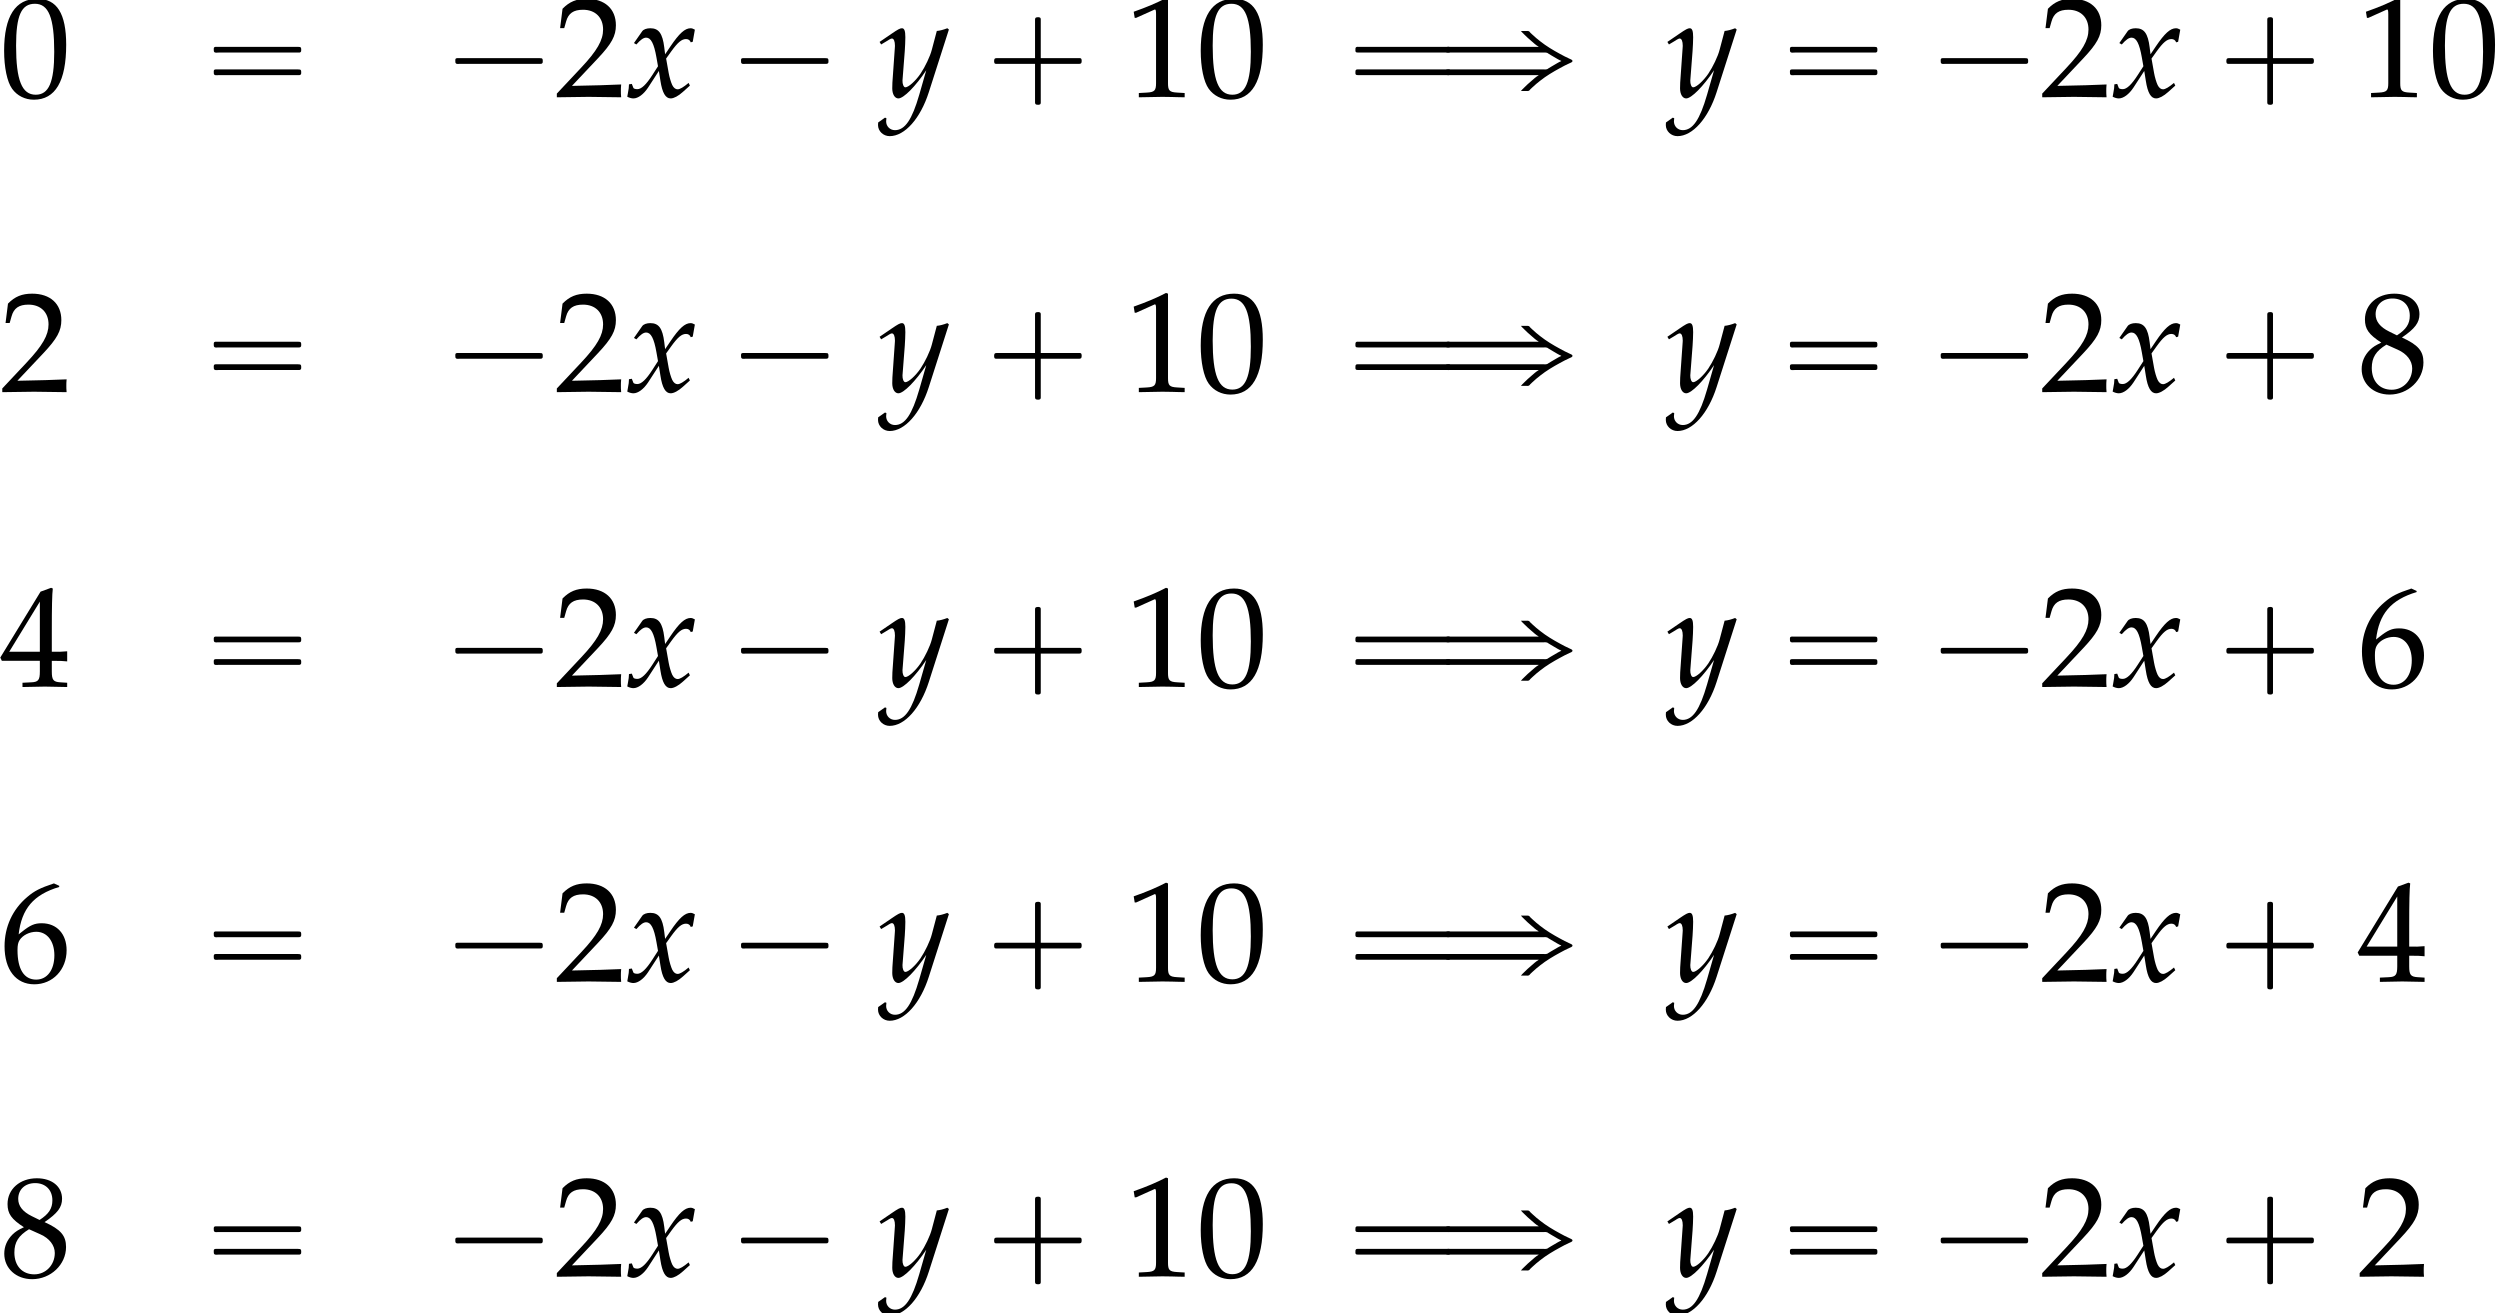 <?xml version='1.0' encoding='UTF-8'?>
<!-- This file was generated by dvisvgm 2.13.3 -->
<svg version='1.1' xmlns='http://www.w3.org/2000/svg' xmlns:xlink='http://www.w3.org/1999/xlink' width='190.896pt' height='100.295pt' viewBox='137.668 85.854 190.896 100.295'>
<defs>
<path id='g3-120' d='M.228-.956C.228-.739 .206-.598 .141-.25C.12-.12 .109-.087 .098-.011C.261 .076 .435 .12 .565 .12C.924 .12 1.348-.196 1.685-.706L2.511-1.978L2.63-1.228C2.771-.304 3.021 .12 3.413 .12C3.652 .12 4-.065 4.347-.38L4.88-.859L4.782-1.065C4.391-.739 4.119-.576 3.945-.576C3.782-.576 3.641-.685 3.532-.902C3.434-1.109 3.315-1.511 3.26-1.826L3.065-2.924L3.445-3.456C3.956-4.163 4.25-4.413 4.586-4.413C4.76-4.413 4.891-4.326 4.945-4.163L5.097-4.206L5.26-5.13C5.13-5.206 5.032-5.239 4.934-5.239C4.499-5.239 4.065-4.847 3.391-3.847L2.989-3.25L2.924-3.771C2.793-4.847 2.5-5.239 1.858-5.239C1.576-5.239 1.337-5.152 1.239-5.01L.609-4.108L.793-4C1.119-4.369 1.337-4.521 1.543-4.521C1.902-4.521 2.141-4.076 2.326-3.011L2.445-2.337L2.011-1.663C1.543-.935 1.174-.587 .869-.587C.706-.587 .587-.63 .565-.685L.446-.989L.228-.956Z'/>
<path id='g3-121' d='M-.076 1.956C-.087 2.032-.087 2.098-.087 2.152C-.087 2.619 .315 3 .804 3C1.956 3 3.152 1.652 3.793-.359L5.325-5.141L5.206-5.239C4.891-5.119 4.641-5.054 4.402-5.032L4.021-3.597C3.891-3.087 3.51-2.293 3.152-1.761C2.771-1.206 2.239-.728 2-.728C1.869-.728 1.772-.978 1.782-1.25L1.793-1.391L1.956-3.5C1.978-3.837 2-4.25 2-4.554C2-5.043 1.924-5.239 1.739-5.239C1.598-5.239 1.445-5.162 .924-4.804L.033-4.195L.152-4L.696-4.326L.739-4.358C.848-4.423 .924-4.456 .967-4.456C1.119-4.456 1.206-4.25 1.206-3.891C1.206-3.88 1.206-3.815 1.196-3.728L1.011-1.087L1-.652C1-.196 1.196 .12 1.467 .12C1.869 .12 2.782-.804 3.597-2.032L3.065-.174C2.511 1.75 1.967 2.543 1.206 2.543C.826 2.543 .533 2.25 .533 1.869C.533 1.815 .543 1.728 .554 1.63L.446 1.587L-.076 1.956Z'/>
<path id='g5-48' d='M2.858-7.488C1.174-7.488 .315-6.151 .315-3.521C.315-2.25 .543-1.152 .924-.619S1.913 .217 2.587 .217C4.228 .217 5.054-1.196 5.054-3.978C5.054-6.358 4.347-7.488 2.858-7.488ZM2.663-7.108C3.717-7.108 4.141-6.043 4.141-3.434C4.141-1.119 3.728-.163 2.728-.163C1.674-.163 1.228-1.261 1.228-3.913C1.228-6.206 1.63-7.108 2.663-7.108Z'/>
<path id='g5-49' d='M.728-6.032H.837L2.239-6.662C2.25-6.673 2.261-6.673 2.271-6.673C2.337-6.673 2.358-6.575 2.358-6.315V-1.043C2.358-.478 2.239-.359 1.652-.326L1.043-.293V.033C2.717 0 2.717 0 2.837 0C2.978 0 3.217 0 3.587 .011C3.717 .022 4.097 .022 4.543 .033V-.293L3.978-.326C3.38-.359 3.271-.478 3.271-1.043V-7.488L3.119-7.543C2.413-7.173 1.641-6.847 .652-6.499L.728-6.032Z'/>
<path id='g5-50' d='M.174-.25V.033C2.206 0 2.206 0 2.598 0S2.989 0 5.086 .033C5.065-.196 5.065-.304 5.065-.456C5.065-.598 5.065-.706 5.086-.946C3.837-.891 3.337-.88 1.326-.837L3.304-2.934C4.358-4.054 4.684-4.652 4.684-5.467C4.684-6.717 3.837-7.488 2.456-7.488C1.674-7.488 1.141-7.271 .609-6.727L.424-5.249H.739L.88-5.749C1.054-6.38 1.445-6.651 2.174-6.651C3.108-6.651 3.706-6.065 3.706-5.141C3.706-4.326 3.25-3.521 2.022-2.217L.174-.25Z'/>
<path id='g5-52' d='M3.043-1.967V-1.152C3.043-.5 2.924-.348 2.391-.326L1.717-.293V.033C3.163 0 3.163 0 3.424 0S3.684 0 5.13 .033V-.293L4.608-.326C4.076-.359 3.956-.5 3.956-1.152V-1.967C4.597-1.967 4.826-1.956 5.13-1.924V-2.695C4.619-2.652 4.413-2.652 4.25-2.663H4.217H3.956V-4.173C3.956-6.108 3.978-7.043 4.032-7.488L3.902-7.543L3.097-7.249L.022-2.217L.141-1.967H3.043ZM3.043-2.663H.706L3.043-6.488V-2.663Z'/>
<path id='g5-54' d='M4.521-7.304L4.119-7.488C3.076-7.14 2.63-6.923 2.076-6.445C.956-5.499 .348-4.173 .348-2.684C.348-.891 1.217 .217 2.619 .217C4.032 .217 5.086-.902 5.086-2.38C5.086-3.63 4.336-4.445 3.184-4.445C2.641-4.445 2.315-4.304 1.674-3.793C1.554-3.695 1.543-3.684 1.424-3.597C1.652-5.565 2.565-6.63 4.521-7.217V-7.304ZM2.771-3.793C3.597-3.793 4.152-3.076 4.152-2C4.152-.869 3.597-.141 2.761-.141C1.837-.141 1.337-.935 1.337-2.391C1.337-2.771 1.38-2.978 1.5-3.163C1.739-3.532 2.25-3.793 2.771-3.793Z'/>
<path id='g5-56' d='M1.826-3.75C1.38-3.543 1.196-3.424 .956-3.195C.543-2.782 .326-2.293 .326-1.728C.326-.609 1.228 .217 2.456 .217C3.869 .217 5.043-.891 5.043-2.239C5.043-3.108 4.641-3.576 3.402-4.141C4.391-4.815 4.739-5.271 4.739-5.923C4.739-6.858 3.967-7.488 2.815-7.488C1.522-7.488 .576-6.662 .576-5.521C.576-4.782 .869-4.369 1.826-3.75ZM3.087-3.206C3.771-2.902 4.184-2.369 4.184-1.782C4.184-.869 3.5-.152 2.619-.152C1.695-.152 1.098-.804 1.098-1.815C1.098-2.608 1.413-3.108 2.217-3.597L3.087-3.206ZM2.424-4.597C1.739-4.934 1.391-5.369 1.391-5.912C1.391-6.63 1.913-7.119 2.684-7.119C3.478-7.119 4-6.597 4-5.804C4-5.184 3.728-4.76 3.021-4.304L2.424-4.597Z'/>
<path id='g0-0' d='M4.025-2.956H1.658H1.102C1.025-2.956 .938-2.945 .916-2.858S.884-2.596 .96-2.542C1.015-2.509 1.091-2.52 1.156-2.52H1.604H4.025V-.142C4.025 .044 4.025 .218 4.025 .404C4.025 .48 4.036 .567 4.124 .589C4.2 .611 4.375 .622 4.429 .556C4.473 .502 4.462 .415 4.462 .349V-.098V-2.52H6.829H7.385C7.462-2.52 7.549-2.531 7.571-2.618S7.604-2.88 7.527-2.935C7.473-2.967 7.396-2.956 7.331-2.956H6.884H4.462V-5.378V-5.825C4.462-5.891 4.473-5.978 4.429-6.033C4.375-6.098 4.2-6.087 4.124-6.065C4.036-6.044 4.025-5.956 4.025-5.88C4.025-5.695 4.025-5.52 4.025-5.335V-2.956Z'/>
<path id='g0-1' d='M.982-2.945C.949-2.935 .927-2.913 .916-2.88S.905-2.804 .905-2.771C.905-2.684 .895-2.575 .982-2.531C1.058-2.498 1.178-2.52 1.265-2.52H1.909H5.978H7.135H7.396C7.451-2.52 7.505-2.52 7.538-2.564C7.582-2.596 7.582-2.651 7.582-2.705C7.582-2.793 7.593-2.924 7.484-2.945C7.44-2.956 7.385-2.956 7.342-2.956H7.08H6.24H2.509H1.44H1.145C1.091-2.956 1.036-2.967 .982-2.945Z'/>
<path id='g0-16' d='M.982-3.807C.949-3.796 .927-3.775 .916-3.742S.905-3.665 .905-3.633C.905-3.545 .895-3.436 .982-3.393C1.058-3.36 1.178-3.382 1.265-3.382H1.909H5.978H7.124C7.211-3.382 7.309-3.382 7.396-3.382C7.451-3.382 7.505-3.382 7.538-3.425C7.582-3.458 7.582-3.513 7.582-3.567C7.582-3.655 7.593-3.785 7.484-3.807C7.44-3.818 7.385-3.818 7.342-3.818H7.08H6.24H2.509H1.44H1.145C1.091-3.818 1.036-3.829 .982-3.807ZM.982-2.084C.949-2.073 .927-2.051 .916-2.018S.905-1.942 .905-1.909C.905-1.822 .895-1.713 .982-1.669C1.058-1.636 1.178-1.658 1.265-1.658H1.909H5.978H7.135H7.396C7.451-1.658 7.505-1.658 7.538-1.702C7.582-1.735 7.582-1.789 7.582-1.844C7.582-1.931 7.593-2.062 7.484-2.084C7.44-2.095 7.385-2.095 7.342-2.095H7.08H6.24H2.509H1.44H1.145C1.091-2.095 1.036-2.105 .982-2.084Z'/>
<path id='g0-241' d='M6.36-5.029C6.436-4.931 6.524-4.855 6.611-4.767C6.785-4.593 6.96-4.429 7.145-4.276C7.32-4.124 7.505-3.949 7.713-3.829V-3.818H2.204H1.189H.884C.829-3.818 .764-3.829 .709-3.807C.6-3.785 .611-3.655 .611-3.567C.611-3.524 .611-3.48 .633-3.436C.676-3.382 .742-3.382 .807-3.382C.938-3.382 1.08-3.382 1.211-3.382H2.945H6.6H7.756H8.127C8.193-3.382 8.258-3.393 8.324-3.371C8.367-3.371 8.411-3.338 8.455-3.305C8.52-3.273 8.585-3.229 8.651-3.185C8.815-3.087 8.978-2.989 9.153-2.891C9.24-2.847 9.338-2.782 9.436-2.749V-2.727C9.338-2.695 9.24-2.629 9.153-2.585C8.978-2.487 8.815-2.389 8.651-2.291C8.585-2.247 8.52-2.204 8.455-2.171C8.411-2.138 8.367-2.105 8.324-2.105C8.258-2.084 8.193-2.095 8.127-2.095H7.756H6.6H2.945H1.211C1.08-2.095 .938-2.095 .807-2.095C.742-2.095 .676-2.095 .633-2.04C.611-1.996 .611-1.953 .611-1.909C.611-1.822 .6-1.691 .709-1.669C.764-1.647 .829-1.658 .884-1.658H1.189H2.204H7.713V-1.647C7.505-1.527 7.32-1.353 7.145-1.2C6.96-1.047 6.785-.884 6.611-.709C6.524-.622 6.436-.545 6.36-.447H6.753C6.818-.447 6.895-.436 6.949-.458C7.015-.48 7.047-.545 7.091-.589C7.145-.644 7.2-.687 7.255-.742C7.44-.916 7.636-1.08 7.833-1.233C8.302-1.604 8.815-1.909 9.338-2.193C9.578-2.324 9.818-2.455 10.069-2.564C10.135-2.596 10.298-2.64 10.298-2.738S10.135-2.88 10.069-2.913C9.818-3.022 9.578-3.153 9.338-3.284C8.815-3.567 8.302-3.873 7.833-4.244C7.636-4.396 7.44-4.56 7.255-4.735C7.2-4.789 7.145-4.833 7.091-4.887C7.047-4.931 7.015-4.996 6.949-5.018C6.895-5.04 6.818-5.029 6.753-5.029H6.36Z'/>
<path id='g0-249' d='M.687-3.807C.6-3.764 .611-3.655 .611-3.567C.611-3.535 .611-3.491 .622-3.458C.644-3.425 .665-3.404 .698-3.393C.742-3.382 .785-3.382 .829-3.382H1.036H1.745H6.131H7.385C7.484-3.382 7.593-3.382 7.691-3.382C7.745-3.382 7.8-3.382 7.833-3.425C7.876-3.458 7.876-3.513 7.876-3.567C7.876-3.665 7.887-3.796 7.767-3.818C7.713-3.829 7.658-3.818 7.604-3.818H7.309H6.393H2.345H1.189H.862C.807-3.818 .742-3.829 .687-3.807ZM.687-2.084C.6-2.04 .611-1.931 .611-1.844C.611-1.811 .611-1.767 .622-1.735C.644-1.702 .665-1.68 .698-1.669C.742-1.658 .785-1.658 .829-1.658H1.036H1.745H6.131H7.385C7.484-1.658 7.593-1.658 7.691-1.658C7.745-1.658 7.8-1.658 7.833-1.702C7.876-1.735 7.876-1.789 7.876-1.844C7.876-1.942 7.887-2.073 7.767-2.095C7.713-2.105 7.658-2.095 7.604-2.095H7.309H6.393H2.345H1.189H.862C.807-2.095 .742-2.105 .687-2.084Z'/>
</defs>
<g id='page1'>
<use x='137.668' y='93.25' xlink:href='#g5-48'/>
<use x='153.085' y='93.25' xlink:href='#g0-16'/>
<use x='171.53' y='93.25' xlink:href='#g0-1'/>
<use x='180.013' y='93.25' xlink:href='#g5-50'/>
<use x='185.467' y='93.25' xlink:href='#g3-120'/>
<use x='193.346' y='93.25' xlink:href='#g0-1'/>
<use x='204.799' y='93.25' xlink:href='#g3-121'/>
<use x='212.677' y='93.25' xlink:href='#g0-0'/>
<use x='223.584' y='93.25' xlink:href='#g5-49'/>
<use x='229.039' y='93.25' xlink:href='#g5-48'/>
<use x='240.554' y='93.25' xlink:href='#g0-249'/>
<use x='247.442' y='93.25' xlink:href='#g0-241'/>
<use x='264.954' y='93.25' xlink:href='#g3-121'/>
<use x='273.439' y='93.25' xlink:href='#g0-16'/>
<use x='284.952' y='93.25' xlink:href='#g0-1'/>
<use x='293.435' y='93.25' xlink:href='#g5-50'/>
<use x='298.889' y='93.25' xlink:href='#g3-120'/>
<use x='306.768' y='93.25' xlink:href='#g0-0'/>
<use x='317.675' y='93.25' xlink:href='#g5-49'/>
<use x='323.13' y='93.25' xlink:href='#g5-48'/>
<use x='137.668' y='115.766' xlink:href='#g5-50'/>
<use x='153.085' y='115.766' xlink:href='#g0-16'/>
<use x='171.53' y='115.766' xlink:href='#g0-1'/>
<use x='180.013' y='115.766' xlink:href='#g5-50'/>
<use x='185.467' y='115.766' xlink:href='#g3-120'/>
<use x='193.346' y='115.766' xlink:href='#g0-1'/>
<use x='204.799' y='115.766' xlink:href='#g3-121'/>
<use x='212.677' y='115.766' xlink:href='#g0-0'/>
<use x='223.584' y='115.766' xlink:href='#g5-49'/>
<use x='229.039' y='115.766' xlink:href='#g5-48'/>
<use x='240.554' y='115.766' xlink:href='#g0-249'/>
<use x='247.442' y='115.766' xlink:href='#g0-241'/>
<use x='264.954' y='115.766' xlink:href='#g3-121'/>
<use x='273.439' y='115.766' xlink:href='#g0-16'/>
<use x='284.952' y='115.766' xlink:href='#g0-1'/>
<use x='293.435' y='115.766' xlink:href='#g5-50'/>
<use x='298.889' y='115.766' xlink:href='#g3-120'/>
<use x='306.768' y='115.766' xlink:href='#g0-0'/>
<use x='317.675' y='115.766' xlink:href='#g5-56'/>
<use x='137.668' y='138.281' xlink:href='#g5-52'/>
<use x='153.085' y='138.281' xlink:href='#g0-16'/>
<use x='171.53' y='138.281' xlink:href='#g0-1'/>
<use x='180.013' y='138.281' xlink:href='#g5-50'/>
<use x='185.467' y='138.281' xlink:href='#g3-120'/>
<use x='193.346' y='138.281' xlink:href='#g0-1'/>
<use x='204.799' y='138.281' xlink:href='#g3-121'/>
<use x='212.677' y='138.281' xlink:href='#g0-0'/>
<use x='223.584' y='138.281' xlink:href='#g5-49'/>
<use x='229.039' y='138.281' xlink:href='#g5-48'/>
<use x='240.554' y='138.281' xlink:href='#g0-249'/>
<use x='247.442' y='138.281' xlink:href='#g0-241'/>
<use x='264.954' y='138.281' xlink:href='#g3-121'/>
<use x='273.439' y='138.281' xlink:href='#g0-16'/>
<use x='284.952' y='138.281' xlink:href='#g0-1'/>
<use x='293.435' y='138.281' xlink:href='#g5-50'/>
<use x='298.889' y='138.281' xlink:href='#g3-120'/>
<use x='306.768' y='138.281' xlink:href='#g0-0'/>
<use x='317.675' y='138.281' xlink:href='#g5-54'/>
<use x='137.668' y='160.797' xlink:href='#g5-54'/>
<use x='153.085' y='160.797' xlink:href='#g0-16'/>
<use x='171.53' y='160.797' xlink:href='#g0-1'/>
<use x='180.013' y='160.797' xlink:href='#g5-50'/>
<use x='185.467' y='160.797' xlink:href='#g3-120'/>
<use x='193.346' y='160.797' xlink:href='#g0-1'/>
<use x='204.799' y='160.797' xlink:href='#g3-121'/>
<use x='212.677' y='160.797' xlink:href='#g0-0'/>
<use x='223.584' y='160.797' xlink:href='#g5-49'/>
<use x='229.039' y='160.797' xlink:href='#g5-48'/>
<use x='240.554' y='160.797' xlink:href='#g0-249'/>
<use x='247.442' y='160.797' xlink:href='#g0-241'/>
<use x='264.954' y='160.797' xlink:href='#g3-121'/>
<use x='273.439' y='160.797' xlink:href='#g0-16'/>
<use x='284.952' y='160.797' xlink:href='#g0-1'/>
<use x='293.435' y='160.797' xlink:href='#g5-50'/>
<use x='298.889' y='160.797' xlink:href='#g3-120'/>
<use x='306.768' y='160.797' xlink:href='#g0-0'/>
<use x='317.675' y='160.797' xlink:href='#g5-52'/>
<use x='137.668' y='183.313' xlink:href='#g5-56'/>
<use x='153.085' y='183.313' xlink:href='#g0-16'/>
<use x='171.53' y='183.313' xlink:href='#g0-1'/>
<use x='180.013' y='183.313' xlink:href='#g5-50'/>
<use x='185.467' y='183.313' xlink:href='#g3-120'/>
<use x='193.346' y='183.313' xlink:href='#g0-1'/>
<use x='204.799' y='183.313' xlink:href='#g3-121'/>
<use x='212.677' y='183.313' xlink:href='#g0-0'/>
<use x='223.584' y='183.313' xlink:href='#g5-49'/>
<use x='229.039' y='183.313' xlink:href='#g5-48'/>
<use x='240.554' y='183.313' xlink:href='#g0-249'/>
<use x='247.442' y='183.313' xlink:href='#g0-241'/>
<use x='264.954' y='183.313' xlink:href='#g3-121'/>
<use x='273.439' y='183.313' xlink:href='#g0-16'/>
<use x='284.952' y='183.313' xlink:href='#g0-1'/>
<use x='293.435' y='183.313' xlink:href='#g5-50'/>
<use x='298.889' y='183.313' xlink:href='#g3-120'/>
<use x='306.768' y='183.313' xlink:href='#g0-0'/>
<use x='317.675' y='183.313' xlink:href='#g5-50'/>
</g>
</svg>